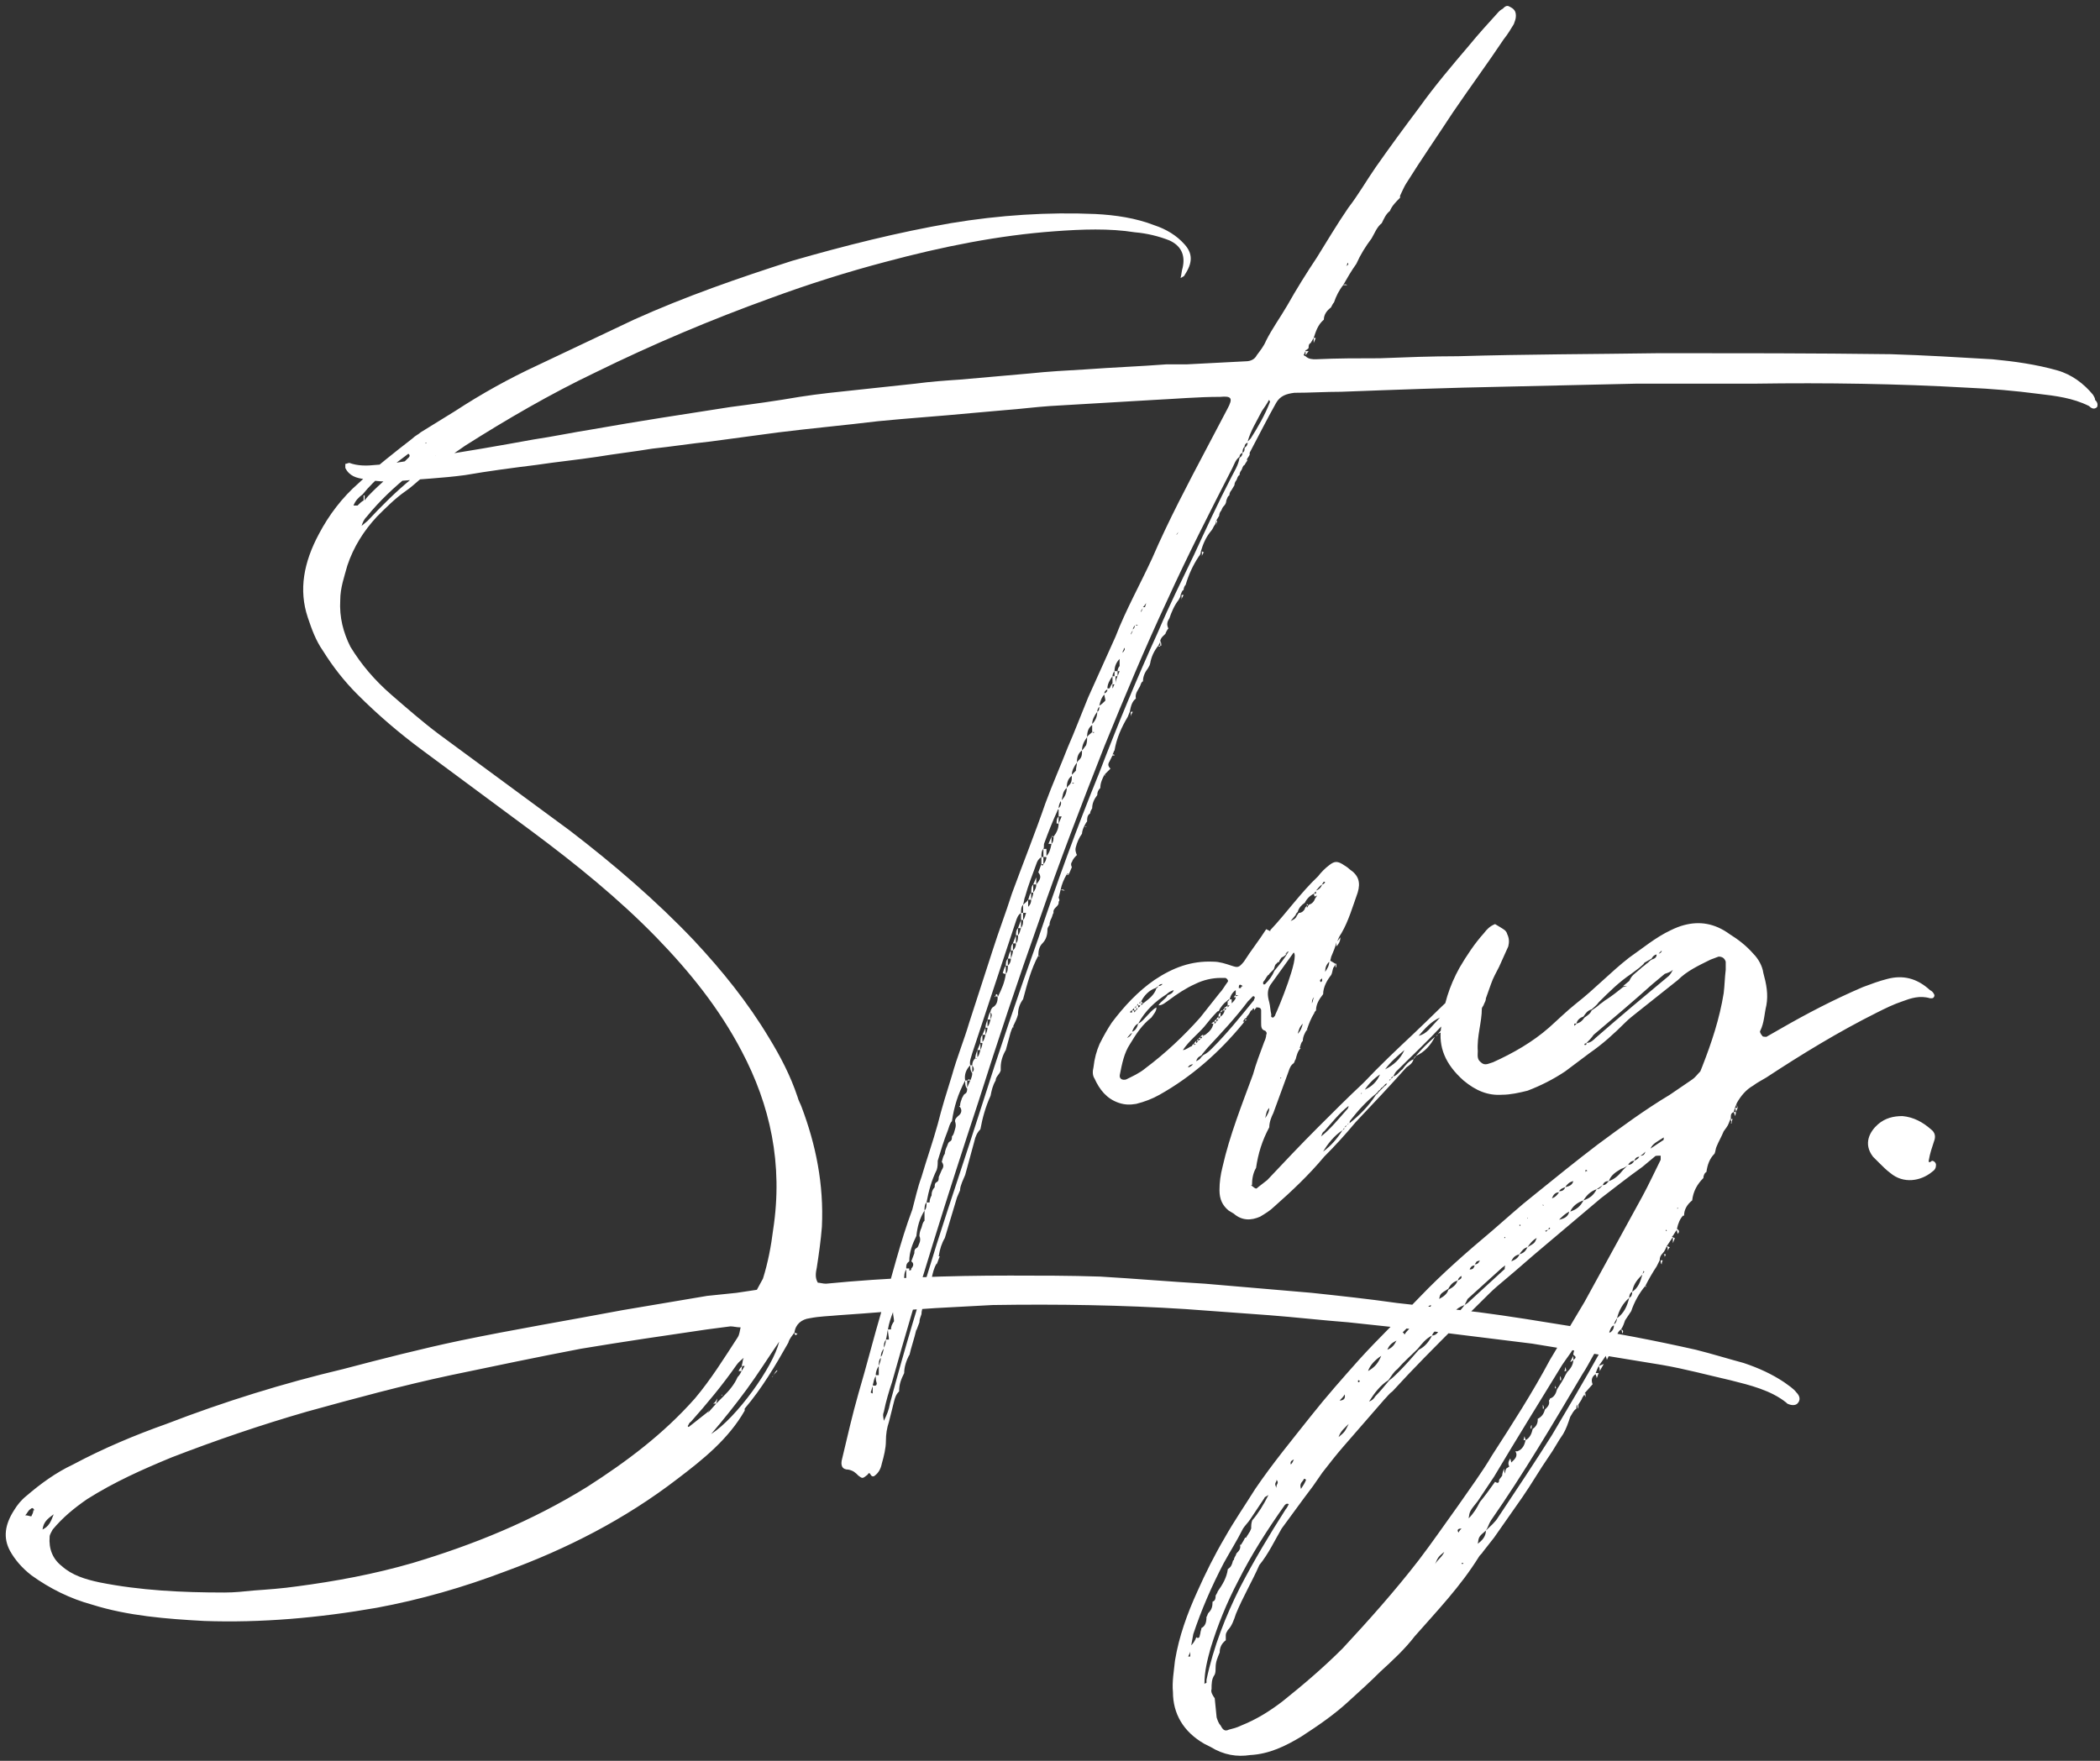<svg width="372" height="312" viewBox="0 0 372 312" fill="none" xmlns="http://www.w3.org/2000/svg">
<rect x="0" y="0" width="372" height="312" fill="#333333" stroke="none"/>
<path d="M318.213 246.72C318.933 247.44 318.933 248.16 318.393 248.7C318.033 249.06 317.313 249.06 316.593 248.7L316.413 248.52C313.713 246.36 310.113 245.46 306.513 244.56C302.553 243.66 298.593 242.58 294.453 241.86L271.413 238.08C265.653 237.36 259.713 236.64 253.953 235.92L238.833 234.3C234.153 233.94 229.473 233.4 224.793 233.04L210.033 231.96C198.873 231.24 187.353 231.06 175.833 231.24L165.753 231.78C159.993 232.14 154.233 232.68 148.653 233.04C146.853 233.22 145.233 233.22 143.433 233.58C141.993 233.76 140.913 234.66 140.733 236.1C140.373 236.64 139.833 237.18 139.653 237.9C137.313 242.04 134.973 246 131.913 249.6V249.96C129.033 255 124.533 258.6 120.033 262.02C110.673 269.22 100.413 274.44 89.613 278.4C82.053 281.28 74.493 283.44 66.753 284.88C56.493 286.68 46.233 287.58 36.153 287.22C29.493 286.86 22.653 286.32 16.353 284.34C12.393 283.26 8.793 281.46 5.553 279.12C3.933 277.86 2.673 276.42 1.773 274.8C0.513 272.46 0.873 270.12 2.493 267.6C3.033 266.7 3.753 265.8 4.653 265.08C7.173 262.92 9.873 260.94 12.933 259.5C18.333 256.62 23.913 254.28 29.493 252.3C39.753 248.34 50.193 245.1 60.813 242.58C67.653 240.78 74.673 238.98 81.513 237.54C91.053 235.56 100.773 233.94 110.313 232.14L125.253 229.62C127.053 229.44 128.673 229.26 130.473 229.08L134.073 228.54C134.433 227.82 134.793 227.28 135.153 226.56C136.053 223.68 136.593 220.8 136.953 217.92C138.753 206.22 136.413 195.78 131.373 186.24C127.413 178.68 122.193 172.2 116.253 166.08C109.593 159.24 102.033 153.12 94.293 147.36L74.853 132.96C70.713 129.9 66.933 126.66 63.333 123.06C60.993 120.72 59.013 118.2 57.213 115.32C55.953 113.52 55.233 111.54 54.513 109.38C52.893 104.52 53.793 99.66 56.493 94.62C58.293 91.2 60.633 88.14 63.513 85.62C66.573 82.74 69.813 80.22 73.053 77.7C73.593 77.16 74.133 76.98 74.493 76.62L80.613 72.84C85.293 69.78 90.153 67.08 95.193 64.74L112.293 56.64C121.473 52.5 130.833 49.26 140.373 46.2C149.733 43.5 159.093 41.16 168.453 39.54C177.093 38.1 185.733 37.56 194.013 37.92C197.613 38.1 201.213 38.64 204.453 39.9C206.613 40.62 208.413 41.7 209.853 43.32C211.293 44.94 211.293 46.56 209.853 48.72C209.853 48.9 209.493 49.08 209.133 49.26C209.313 48.54 209.313 48 209.493 47.46C210.033 45.12 209.133 43.5 207.153 42.6C205.353 41.88 203.193 41.34 201.033 41.16C196.533 40.44 191.673 40.62 186.813 40.98C176.913 41.7 167.013 43.68 156.933 46.38C150.093 48.18 143.253 50.34 136.413 52.86C125.973 56.64 115.713 60.96 105.453 66C97.533 69.78 89.793 74.28 82.413 78.96C79.713 80.76 77.193 82.74 74.673 84.72C73.773 85.44 72.873 86.34 71.793 87.06C69.993 88.32 68.373 89.94 66.753 91.56C64.413 94.08 62.613 96.96 61.533 100.2C60.993 102.18 60.273 104.16 60.273 106.32C60.093 109.38 60.813 112.08 62.073 114.6C64.053 117.84 66.393 120.54 69.273 123.06C71.973 125.4 74.853 127.92 77.733 130.08L100.953 147.18C108.693 153.12 116.253 159.6 122.913 166.62C127.953 172.02 132.453 177.6 136.233 183.9C138.213 187.14 140.013 190.56 141.273 194.34C141.453 195.06 141.813 195.6 141.993 196.14C144.513 202.8 145.953 209.82 145.593 217.38C145.413 219.72 145.053 222.24 144.693 224.58C144.513 225.48 144.333 226.38 144.873 227.28C145.233 227.28 145.773 227.46 146.313 227.46C157.293 226.38 168.093 226.02 178.893 226.02C184.293 226.02 189.513 226.02 194.913 226.2C201.033 226.56 207.333 227.1 213.453 227.46L232.353 229.08C237.393 229.62 242.433 230.16 247.473 230.88L261.873 232.5C267.453 233.22 272.853 234.12 278.433 235.02C285.813 236.1 293.193 237.54 300.393 239.16C303.273 239.88 306.153 240.78 308.853 241.5C311.553 242.4 313.893 243.48 316.053 244.92C316.773 245.46 317.673 246 318.213 246.72ZM75.393 78.42V78.6L75.573 78.42H75.393ZM64.233 87.6C63.513 88.14 62.973 88.68 62.613 89.58H62.973C63.153 89.58 63.153 89.58 63.333 89.58C63.693 89.22 64.053 88.86 64.413 88.68V87.78H64.593V88.68C64.953 88.14 65.493 87.6 66.033 87.06C67.113 85.98 68.373 84.9 69.633 83.82L72.153 81.3C72.333 81.12 72.873 80.76 72.333 80.4C69.453 82.56 66.573 84.72 64.233 87.6ZM77.193 80.76L76.833 81.3C76.833 81.3 76.833 81.48 77.013 81.3C77.193 81.3 77.193 81.12 77.373 80.94L77.193 80.76ZM73.413 83.82L72.693 84C69.813 86.34 67.293 88.68 64.953 91.56C64.413 92.1 64.233 92.64 64.053 93.18L65.133 92.28C67.653 89.58 70.173 87.06 73.053 84.72C73.233 84.36 73.413 84.18 73.773 83.82H73.413ZM104.013 263.46C111.033 258.96 117.513 254.1 123.093 247.8C125.973 244.38 128.313 240.6 130.653 237C131.013 236.46 131.013 235.92 131.193 235.2C130.473 235.2 129.933 235.02 129.393 235.02L125.253 235.56C117.873 236.64 110.493 237.72 102.933 238.98C95.373 240.42 87.633 242.04 79.893 243.66C71.433 245.46 62.793 247.8 54.333 250.14C46.233 252.48 38.313 255.18 30.393 258.24C25.173 260.4 20.313 262.56 15.453 265.62C13.113 267.24 11.133 268.86 9.333 271.02C9.153 271.38 8.793 271.92 8.793 272.28C8.613 274.44 9.333 276.24 10.953 277.5C12.753 279.12 15.093 279.84 17.613 280.38C24.813 281.82 32.193 282.18 39.753 282.18C41.553 282.18 43.173 282 44.973 281.82C47.493 281.64 50.013 281.46 52.533 281.1C59.373 280.2 66.213 278.94 73.053 276.96C83.853 273.72 94.113 269.58 104.013 263.46ZM141.273 236.28C140.913 236.82 140.733 236.46 140.733 236.1C140.913 236.28 141.093 236.28 141.273 236.28ZM125.973 254.1C130.473 251.22 136.953 242.22 138.033 237.72C136.053 240.6 134.253 243.48 132.273 246.18C130.293 248.88 128.133 251.58 125.973 254.1ZM125.433 250.14C125.613 249.96 125.613 249.6 125.613 249.24C125.613 249.6 125.613 249.96 125.433 250.32L126.873 248.7C127.233 248.34 127.773 247.8 128.133 247.44C129.213 246.36 130.113 245.28 130.653 244.02C131.013 243.66 131.193 243.3 131.373 242.94L131.913 242.04C131.733 242.04 131.733 242.04 131.553 242.04H131.373C131.553 241.5 131.553 240.96 131.733 240.6C131.373 240.96 130.833 241.32 130.473 241.86C127.953 245.46 125.253 248.7 122.373 251.94C122.013 252.12 122.013 252.48 121.833 252.66C121.833 252.84 122.013 252.84 122.013 252.84L125.433 250.14ZM130.833 242.94C131.013 242.58 131.193 242.22 131.553 242.04C131.373 242.22 131.373 242.58 131.373 242.94H130.833ZM136.953 243.84C137.133 243.48 137.313 243.12 137.493 242.94L137.673 242.76V242.94C137.313 243.3 137.133 243.48 136.953 243.84ZM136.773 244.02C136.773 243.84 136.953 243.84 136.953 243.84L136.773 244.02ZM127.953 247.08V247.26H127.773L127.953 247.08ZM126.333 248.7C126.693 248.52 126.873 248.16 127.053 247.8C127.053 248.16 126.873 248.52 126.873 248.7H126.333ZM5.913 267.6H6.093C5.913 267.24 5.733 267.06 5.373 267.42C5.013 267.6 4.833 268.14 4.473 268.5C5.013 268.5 5.193 268.68 5.553 268.68C5.733 268.32 5.913 267.96 5.913 267.6ZM7.533 271.02C8.613 270.48 8.973 269.76 9.513 268.32C8.253 269.22 7.713 269.76 7.533 271.02ZM371.13 70.86C371.49 71.22 371.67 71.58 371.49 72.12C370.95 72.66 370.41 72.3 370.05 71.94C367.17 70.5 364.11 70.14 361.05 69.78C356.91 69.24 352.77 68.88 348.63 68.7C336.03 67.98 323.43 67.8 311.01 67.98H289.95C282.21 68.16 274.29 68.34 266.37 68.52C256.83 68.7 247.11 69.06 237.57 69.42C234.87 69.42 231.99 69.6 229.29 69.6C227.85 69.78 226.77 70.14 226.05 71.4C224.43 74.28 222.99 77.16 221.37 80.22V80.58C221.19 80.94 221.01 81.12 220.83 81.48H221.01C220.83 81.84 220.65 82.02 220.47 82.38C220.11 82.56 220.11 82.92 219.93 83.28C219.75 83.46 219.57 83.82 219.57 84.18C219.21 84.36 219.21 84.72 219.03 85.08C218.85 85.26 218.67 85.62 218.67 85.98L218.13 86.88C217.95 87.06 217.77 87.42 217.77 87.78C217.41 87.96 217.41 88.32 217.23 88.68C217.23 89.04 217.05 89.4 216.87 89.58C216.51 89.94 216.51 90.12 216.33 90.48C216.15 90.66 215.97 91.02 215.97 91.38L215.43 92.28C215.43 92.64 215.25 93 215.07 93.18C214.89 93.54 214.71 93.9 214.53 94.08C213.63 95.16 213.09 96.42 212.73 97.68C212.73 98.04 212.55 98.4 212.37 98.58C211.29 100.2 210.57 101.82 210.03 103.62C209.85 103.8 209.67 104.16 209.67 104.52C209.31 104.7 209.31 105.06 209.13 105.42C209.13 105.78 208.95 105.96 208.77 106.32C208.05 107.22 207.51 108.48 207.15 109.56C206.79 110.1 206.61 110.64 206.97 111.36C206.79 111.54 206.61 111.9 206.43 112.26L206.61 112.08C206.25 112.62 205.71 112.8 205.53 113.52C205.53 113.88 205.35 114.06 205.17 114.42C204.45 115.32 203.91 116.4 203.73 117.66V117.48C203.73 117.84 203.55 118.02 203.37 118.38C202.83 119.1 202.47 119.82 202.47 120.72C202.11 120.9 202.11 121.26 201.93 121.62C201.57 122.34 201.03 122.88 201.21 123.78C200.49 124.32 200.31 125.22 200.13 126.12L199.77 127.02C198.69 128.82 197.79 130.8 197.43 132.96C197.25 133.14 197.25 133.5 197.07 133.68C197.25 133.68 197.43 133.68 197.43 133.86H197.07C196.89 134.22 196.71 134.58 196.53 134.94C196.17 135.48 196.35 135.84 196.71 136.2L195.63 137.28C195.27 138 194.91 138.72 194.91 139.62C194.55 139.98 194.37 140.34 194.37 140.88C193.83 141.6 193.47 142.32 193.47 143.22C193.29 143.58 193.11 143.76 193.11 144.12C192.57 144.48 192.57 145.02 192.57 145.56C192.39 145.74 192.21 146.1 192.03 146.46C191.85 146.82 191.67 147.36 191.67 147.72C191.13 148.44 190.77 149.34 190.59 150.06C190.41 150.6 190.59 151.14 190.77 151.5C190.41 151.86 190.05 152.22 189.87 152.76C189.69 152.94 189.69 153.3 189.87 153.66L189.33 154.92C189.15 154.74 189.15 154.74 188.97 154.92C188.43 155.82 188.07 156.72 187.89 157.62L187.53 159.06C187.71 159.42 187.71 159.6 187.53 159.78V159.96C187.53 160.68 186.45 160.86 186.63 161.76C186.45 161.94 186.45 162.3 186.27 162.66C186.09 163.02 185.91 163.38 185.91 163.92C185.73 164.1 185.55 164.46 185.55 164.64C185.55 165.54 185.37 166.44 184.65 167.16C184.11 167.7 183.93 168.42 183.93 169.32C182.67 171.66 181.95 174.36 181.23 177.06C180.69 177.78 180.33 178.68 180.33 179.76C180.15 180.48 179.79 181.2 179.43 181.92C179.07 182.64 178.89 183.36 178.71 184.08L178.17 186.06C177.63 186.96 177.27 188.04 177.27 189.12V189.66C177.09 190.38 176.37 190.74 176.37 191.46C175.83 192.36 175.65 193.26 175.47 194.16C174.57 196.14 174.03 198.12 173.67 200.1C173.13 200.64 172.77 201.36 172.59 202.26L170.97 208.2C170.79 208.56 170.61 209.1 170.43 209.46C170.25 210 170.07 210.36 170.07 210.9L169.53 212.16C168.81 214.5 168.09 217.02 167.37 219.36C166.83 220.26 166.47 221.34 166.29 222.6H166.47L165.93 224.04V223.86C165.39 224.76 165.21 225.66 165.03 226.56C164.49 227.64 164.13 228.72 164.13 229.8C163.95 230.16 163.77 230.7 163.77 231.06C163.41 231.6 163.23 232.32 163.23 232.86C163.05 233.4 162.87 233.76 162.87 234.3L162.33 235.74V235.56C161.97 237.18 161.43 238.62 161.07 240.24V240.06C160.53 241.14 160.17 242.22 160.17 243.3C159.63 244.38 159.27 245.28 159.27 246.54C158.73 247.08 158.55 247.62 158.37 248.34L157.47 251.94C157.11 253.02 156.93 254.1 156.93 255.36C156.93 256.62 156.57 258.06 156.21 259.32C156.03 260.22 155.67 260.94 154.95 261.48C154.77 261.66 154.41 261.66 154.23 261.3C154.05 260.94 153.87 260.94 153.69 261.3C152.79 262.02 152.79 262.02 152.07 261.48C151.53 260.94 151.17 260.58 150.27 260.4C149.19 260.4 148.83 259.68 149.19 258.42C150.09 254.64 150.99 250.68 152.07 246.9C153.51 242.04 154.77 237 156.21 232.14C158.01 226.2 159.45 220.08 161.61 214.32C162.15 212.34 162.51 210.54 163.23 208.56C164.13 205.5 165.21 202.44 166.11 199.2C166.83 196.32 167.73 193.44 168.63 190.56C169.53 187.32 170.79 184.26 171.69 181.2L175.83 168.42C176.91 165 178.17 161.76 179.25 158.34C181.23 152.94 183.39 147.54 185.19 142.32C186.45 138.9 187.89 135.66 189.15 132.42C190.41 129.54 191.49 126.66 192.75 123.6L197.61 112.8C199.41 108.12 201.93 103.62 204.09 98.94C206.97 92.28 210.39 85.8 213.81 79.32L217.41 72.48C218.49 70.5 218.13 70.14 216.15 70.32C212.19 70.32 208.23 70.68 204.45 70.86L186.09 71.94C183.39 72.12 180.69 72.48 178.17 72.66L172.05 73.2C166.47 73.74 160.89 74.1 155.49 74.64C149.55 75.36 143.61 75.9 137.85 76.62L125.79 78.24C122.37 78.6 118.95 79.14 115.53 79.5C112.29 80.04 109.05 80.4 105.81 80.94C102.21 81.48 98.61 81.84 95.01 82.38C90.69 82.92 86.55 83.46 82.41 84.18C78.45 84.72 74.31 84.9 70.35 85.26C68.37 85.44 66.39 85.26 64.59 84.9C63.15 84.72 61.89 84.36 61.17 82.92V82.2C61.35 82.2 61.71 82.02 61.89 82.02C63.33 82.56 64.95 82.56 66.57 82.38C69.81 82.2 73.05 81.48 76.29 80.94C82.41 80.04 88.53 78.96 94.47 77.88C98.07 77.34 101.49 76.62 104.91 76.08C113.01 74.64 121.29 73.38 129.39 72.12C133.53 71.58 137.49 71.04 141.63 70.32C145.05 69.78 148.65 69.42 152.07 69.06L162.15 67.98C164.85 67.62 167.37 67.44 170.07 67.26L182.31 66.18C185.73 65.82 188.97 65.64 192.21 65.46C197.07 65.1 201.93 64.92 206.61 64.56H210.21C213.63 64.38 217.23 64.2 220.65 64.02C221.55 64.02 222.27 63.66 222.63 62.94C223.17 62.22 223.89 61.32 224.25 60.42C225.33 58.26 226.77 56.28 228.03 54.12C229.65 51.24 231.45 48.36 233.25 45.66C235.05 42.78 236.85 39.72 238.83 36.84C240.63 34.5 242.07 31.98 243.69 29.64C246.21 26.04 248.73 22.62 251.43 19.02C254.13 15.24 257.19 11.64 260.25 8.04C261.87 6.06 263.67 4.08 265.47 2.1C265.65 1.92 265.83 1.74 266.19 1.56C266.55 1.2 266.91 0.84 267.45 1.2C268.17 1.56 268.53 1.92 268.53 2.82C268.53 3.36 268.35 3.72 268.17 4.26C267.63 5.16 267.09 6.06 266.37 6.96C263.49 11.28 260.43 15.42 257.37 19.92C254.67 24.06 251.79 28.2 249.09 32.52C248.73 33.06 248.37 33.96 248.01 34.68V35.04C247.29 35.76 246.57 36.48 246.21 37.38C245.49 37.92 245.13 38.82 244.77 39.54C243.87 40.26 243.51 41.34 242.97 42.24C241.89 43.68 240.99 45.12 240.27 46.74C239.37 48 238.65 49.26 237.93 50.52C237.21 51.42 236.67 52.5 236.31 53.58C236.13 53.76 235.95 54.12 235.77 54.48C235.05 55.02 234.51 55.74 234.51 56.64C233.43 57.54 233.07 58.8 232.71 59.88L232.17 60.78C231.81 60.96 231.81 61.32 231.81 61.68C231.63 61.86 231.45 62.04 231.27 62.04V62.22C231.09 62.4 231.09 62.76 230.91 62.94C231.09 62.94 231.09 63.12 231.27 63.12C231.81 63.66 232.53 63.66 233.07 63.66C236.85 63.48 240.63 63.48 244.41 63.48C249.09 63.3 253.59 63.12 258.27 63.12C270.33 62.76 282.21 62.76 294.09 62.58C307.77 62.58 321.27 62.58 334.95 62.76C340.89 62.94 346.83 63.3 352.95 63.66C356.73 64.02 360.69 64.56 364.47 65.64C366.99 66.36 369.15 67.98 370.77 69.96C370.95 70.32 371.13 70.5 371.13 70.86ZM238.65 46.74C238.65 46.92 238.65 46.92 238.47 47.1C238.65 47.1 238.65 46.92 238.83 46.92V46.74C238.83 46.56 238.65 46.56 238.65 46.74ZM237.93 50.52C238.11 50.34 238.47 50.34 238.65 50.52H237.93ZM233.07 59.88L232.71 60.78C232.71 60.42 232.71 60.24 232.71 59.88H233.07ZM231.81 62.22L231.27 62.94C231.27 62.76 231.27 62.4 231.27 62.22H231.81ZM221.55 77.7C222.81 75.72 224.07 73.56 224.97 71.22C224.97 71.22 224.97 71.04 224.79 70.86C224.43 71.58 223.89 72.3 223.53 72.84C222.63 74.64 221.55 76.26 221.01 78.24L221.55 77.7ZM220.47 79.32C220.83 79.14 221.01 78.78 221.01 78.42C220.65 78.6 220.47 78.78 220.47 79.14C220.11 79.5 220.11 79.86 220.11 80.22C219.75 80.4 219.57 80.58 219.57 80.94C218.85 81.48 218.67 82.2 218.31 82.92C214.35 90.66 210.39 98.4 206.79 106.32C202.83 114.78 199.23 123.42 195.63 132.24C191.67 142.32 187.71 152.58 184.11 163.02C180.33 173.64 176.73 184.44 173.31 195.24C167.91 211.62 162.69 228.18 158.01 244.92C157.47 246.54 156.93 248.34 156.57 250.14C156.39 250.68 156.39 250.68 156.57 251.76C157.11 250.68 157.47 249.78 157.65 248.7C160.17 239.16 163.05 229.8 165.93 220.44C168.45 212.52 171.15 204.6 173.67 196.68C176.91 186.42 180.33 176.34 183.93 166.26C187.17 156.54 190.77 146.64 194.73 136.92C197.97 128.46 201.39 120.18 205.17 111.9C207.15 107.22 209.31 102.9 211.47 98.4C213.63 93.72 215.79 89.04 218.13 84.54C218.67 83.46 219.39 82.38 219.57 81.12C219.93 80.94 220.11 80.58 220.11 80.22C220.47 80.04 220.47 79.68 220.47 79.32ZM215.61 92.28V93.18C215.61 93 215.61 92.64 215.43 92.28H215.61ZM208.77 94.26C208.59 94.44 208.41 94.62 208.41 94.8L208.77 94.26ZM212.91 98.58V97.68C212.91 97.68 213.09 97.86 213.27 97.86C213.09 98.04 212.91 98.4 212.91 98.58ZM209.31 106.32V105.42C209.31 105.42 209.49 105.42 209.67 105.42C209.49 105.78 209.31 105.96 209.31 106.32ZM203.01 106.86C202.83 107.22 202.65 107.4 202.47 107.58H202.83C202.83 107.4 203.01 107.22 203.01 106.86ZM202.47 107.76C202.29 107.94 202.11 108.12 202.11 108.48C202.29 108.3 202.29 107.94 202.47 107.76ZM201.57 110.82C201.39 110.64 201.21 110.64 201.21 110.82H201.57ZM201.03 110.82C200.85 111 200.67 111.36 200.67 111.54C200.85 111.36 201.03 111.18 201.03 110.82ZM200.67 111.72C200.49 111.9 200.31 112.26 200.31 112.44C200.49 112.26 200.49 112.08 200.67 111.72ZM205.71 114.42H205.53C205.53 114.06 205.53 113.88 205.53 113.52C205.71 113.88 205.71 114.06 205.71 114.42ZM205.53 114.42C205.53 114.6 205.35 114.6 205.17 114.42H205.53ZM199.05 115.14C198.87 115.32 198.87 115.5 198.87 115.68L199.23 115.14C199.23 115.14 199.23 114.96 199.23 114.78C199.05 114.96 199.05 114.96 199.05 115.14ZM197.07 119.82C196.53 120.54 196.17 121.26 196.17 121.98H196.53C196.71 121.8 196.71 121.44 197.07 121.08V119.82C197.25 119.82 197.43 119.82 197.43 119.82V118.92C197.61 118.92 197.79 118.92 197.97 118.92V119.82C197.79 119.82 197.61 119.82 197.61 119.82V121.08C197.61 120.72 197.79 120.18 197.97 119.82L198.33 118.92C198.15 118.92 198.15 118.92 197.97 118.92C197.97 118.56 198.15 118.2 198.33 118.02V116.76C197.79 117.3 197.43 118.02 197.43 118.92C197.25 119.1 197.07 119.46 197.07 119.82ZM197.43 121.26H197.07C197.07 121.44 197.07 121.8 197.07 121.98C197.25 121.8 197.25 121.44 197.43 121.26ZM196.17 122.16C195.81 122.34 195.63 122.52 195.63 122.88C195.99 122.7 196.17 122.52 196.17 122.16ZM195.63 123.06C195.09 123.6 194.91 124.32 194.73 125.04C195.09 124.86 195.45 124.5 195.81 124.14C195.81 123.78 195.63 123.42 195.63 123.06ZM194.37 126.12C193.83 126.84 193.47 127.56 193.47 128.28C194.01 127.74 194.37 127.02 194.37 126.12C194.73 125.94 194.73 125.58 194.73 125.22C194.55 125.4 194.37 125.76 194.37 126.12ZM200.31 127.02V126.12C200.31 126.12 200.49 126.12 200.67 126.12C200.49 126.48 200.31 126.66 200.31 127.02ZM190.77 135.12C190.23 135.84 189.87 136.56 189.87 137.28L190.59 136.56C190.59 136.02 190.77 135.66 190.77 135.12C190.95 134.76 191.31 134.58 191.49 134.22C191.67 133.86 191.67 133.5 191.67 132.96C192.03 132.6 192.21 132.24 192.39 132.06C192.57 131.52 192.57 131.16 192.57 130.62C192.75 130.26 193.11 130.08 193.47 129.72C193.65 129.9 193.83 129.9 193.83 129.72H193.47C193.47 129.36 193.47 128.82 193.47 128.46C192.75 129 192.57 129.72 192.57 130.62C192.03 131.34 191.67 132.06 191.67 132.96C190.95 133.5 190.77 134.22 190.77 135.12ZM195.81 137.28V137.46L195.63 137.28H195.81ZM188.97 139.62C188.25 140.16 188.25 141.06 188.07 141.78C188.61 141.24 188.97 140.52 188.97 139.62C189.15 139.26 189.51 139.08 189.69 138.72C189.87 138.36 189.87 137.82 189.87 137.46C189.15 138 188.97 138.72 188.97 139.62ZM190.23 138.72H189.87C190.05 138.9 190.23 138.9 190.23 138.72ZM187.89 141.96C187.71 142.32 187.53 142.68 187.53 143.22C187.89 142.86 188.07 142.32 187.89 141.96ZM161.07 223.5C160.53 223.86 160.53 224.22 160.53 224.76H161.07C161.07 224.94 161.07 225.12 161.07 225.12C161.43 225.12 161.43 224.94 161.43 224.76C161.79 224.4 161.97 223.86 161.43 223.5L161.97 222.06C161.97 221.7 161.97 221.34 162.33 221.16C162.69 220.98 162.69 220.62 162.87 220.26C163.05 219.9 163.05 219.36 162.87 219C162.87 218.46 163.05 217.92 163.23 217.56C163.41 217.02 163.41 216.66 163.77 216.3V214.5C164.13 214.14 164.13 213.6 164.13 213.06H164.67C164.67 212.52 164.85 212.16 165.03 211.8V211.62C165.03 211.26 165.21 210.72 165.57 210.36C165.57 210 165.57 209.64 165.93 209.46C166.29 209.28 166.29 208.92 166.29 208.56L166.83 207.3C167.19 206.76 167.19 206.4 166.83 205.86C167.01 205.32 167.01 204.96 167.37 204.42C167.37 204.06 167.55 203.52 167.73 203.16C167.91 202.8 167.91 202.44 168.27 202.26C168.63 202.08 168.63 201.72 168.63 201.36C168.99 201 168.99 200.64 169.17 200.1C169.35 199.56 169.35 199.2 169.17 198.66C169.17 198.3 169.35 198.12 169.71 197.76C170.25 197.4 170.61 196.68 169.89 195.96H170.07C170.07 195.42 170.25 195.06 170.43 194.52C170.61 194.34 170.61 193.98 170.97 193.8C171.33 193.62 171.33 193.08 171.33 192.9C170.97 192.54 170.97 192 170.97 191.46H171.33C171.33 191.82 171.33 192.36 171.33 192.72L171.87 191.46C172.05 191.1 172.23 190.56 172.23 190.2C171.87 189.66 171.87 189.3 171.87 188.76H172.23C172.23 189.3 172.23 189.66 172.23 190.02C172.59 189.66 172.59 189.3 172.23 188.76C172.23 188.22 172.41 187.86 172.77 187.5C172.95 187.68 172.95 187.5 173.13 187.5H172.77C172.77 186.96 172.95 186.6 173.13 186.06V187.32C173.49 186.96 173.49 186.6 173.67 186.06C173.85 185.7 174.03 185.16 174.03 184.8H173.67C173.67 184.26 173.67 183.72 174.03 183.36V184.62C174.39 184.26 174.39 183.9 174.57 183.36C174.75 183 174.93 182.46 174.93 182.1H174.57C174.57 181.56 174.75 181.2 174.93 180.66V181.92C175.29 181.56 175.29 181.2 175.47 180.66C175.65 180.12 175.83 179.76 175.47 179.4V180.66C175.29 180.66 175.11 180.66 174.93 180.66C175.11 180.12 175.11 179.76 175.47 179.22C175.47 179.04 175.65 178.68 175.83 178.5C176.55 178.14 176.73 177.42 176.73 176.7C177.45 175.26 177.99 174 178.17 172.56C178.53 172.2 178.53 171.66 178.53 171.12C178.89 170.76 179.07 170.4 179.07 169.86C179.25 169.32 179.43 168.96 179.43 168.42C179.79 168.06 179.97 167.7 179.97 167.16C180.33 166.8 180.33 166.26 180.33 165.72C180.69 165.36 180.69 164.82 180.87 164.46C181.23 163.92 181.23 163.56 181.23 163.02C181.59 162.66 181.59 162.12 181.77 161.76H181.23C181.23 161.22 181.23 160.86 181.23 160.32C181.59 159.96 181.95 159.78 182.13 159.42V160.68C182.49 160.32 182.67 159.96 182.67 159.42C182.85 159.06 183.03 158.52 183.03 158.16C183.39 157.62 183.57 157.26 183.57 156.72C184.11 156 184.65 155.46 183.93 154.56L184.47 153.12C184.65 153.48 184.65 153.48 184.83 153.12C185.19 152.76 185.37 152.22 185.37 151.86H184.83C184.83 151.32 184.83 150.96 184.83 150.42H185.37C185.37 150.96 185.37 151.32 185.37 151.68C185.91 151.14 186.09 150.42 186.27 149.52C186.63 149.16 186.63 148.62 186.63 148.26C187.17 147.54 187.53 146.82 187.53 145.92L188.07 144.66C187.89 144.66 187.71 144.66 187.53 144.66V143.4C187.53 143.4 187.35 143.4 187.35 143.58C186.45 145.56 185.73 147.36 185.01 149.34C184.83 149.7 185.01 150.06 184.83 150.42C184.47 150.78 184.47 151.32 184.47 151.86C183.93 152.22 183.75 152.58 183.57 153.12C182.85 155.1 182.13 156.9 181.59 158.88C181.41 159.24 181.41 159.78 181.23 160.32C180.87 160.68 180.87 161.22 180.87 161.76C180.33 162.12 180.15 162.66 179.97 163.2L172.23 186.6C172.05 187.32 171.69 188.04 171.87 188.76C171.15 189.48 170.79 190.38 170.97 191.46C169.71 193.8 168.99 196.14 168.63 198.66C168.27 199.02 168.09 199.74 167.91 200.28C167.19 202.08 166.65 203.88 166.11 205.68C166.11 206.22 166.11 206.76 165.93 207.3C165.03 209.1 164.49 211.08 164.13 213.06C163.77 213.42 163.77 213.96 163.77 214.5C162.87 215.94 162.51 217.38 162.33 219C161.61 220.44 161.07 221.88 161.07 223.5ZM187.53 145.92H187.17C187.17 145.38 187.17 145.02 187.53 144.66V145.92ZM192.57 146.46C192.39 146.46 192.21 146.64 192.21 146.46H192.57ZM186.27 148.26C186.45 148.08 186.45 148.08 186.63 148.26H186.27ZM185.73 149.52L186.27 148.26C186.27 148.62 186.27 149.16 186.27 149.52H185.73ZM184.83 153.12H184.47C184.47 152.76 184.47 152.22 184.47 151.86H184.83C184.83 152.22 184.83 152.76 184.83 153.12ZM189.33 154.92C189.15 155.1 189.15 155.1 188.97 154.92H189.33ZM183.03 156.72L183.57 155.46C183.57 155.82 183.57 156.18 183.57 156.72H183.03ZM182.67 158.16C182.67 157.62 182.67 157.08 183.03 156.72V158.16C182.85 158.16 182.85 158.16 182.67 158.16ZM188.07 157.62C188.25 157.62 188.43 157.62 188.61 157.8C188.43 157.8 188.25 157.8 187.89 157.62H188.07ZM182.13 159.42C182.31 159.06 182.31 158.52 182.67 158.16V159.42C182.49 159.42 182.31 159.42 182.13 159.42ZM181.23 163.02H180.87C180.87 162.66 180.87 162.12 180.87 161.76H181.23C181.23 162.12 181.23 162.66 181.23 163.02ZM180.33 164.46L180.87 163.02C180.87 163.56 180.87 163.92 180.87 164.46H180.33ZM179.97 165.72C179.97 165.36 179.97 164.82 180.33 164.46V165.72C180.15 165.72 180.15 165.72 179.97 165.72ZM179.43 167.16L179.97 165.72C179.97 166.26 179.97 166.62 179.97 167.16H179.43ZM179.07 168.42C179.07 168.06 179.07 167.52 179.43 167.16V168.42C179.25 168.42 179.25 168.42 179.07 168.42ZM178.53 169.86C178.71 169.32 178.71 168.96 179.07 168.42V169.86C178.89 169.86 178.71 169.86 178.53 169.86ZM184.11 169.32V169.5L183.93 169.32H184.11ZM178.17 171.12C178.17 170.76 178.17 170.22 178.53 169.86V171.12C178.35 171.12 178.35 171.12 178.17 171.12ZM177.63 172.38C177.81 172.02 177.81 171.48 178.17 171.12V172.56C177.99 172.56 177.81 172.56 177.63 172.38ZM176.55 176.16C176.73 176.16 176.73 176.52 176.73 176.7C176.55 176.52 176.37 176.52 176.37 176.52C176.37 176.34 176.37 176.16 176.55 176.16ZM176.19 176.7V176.52H176.37L176.19 176.7ZM179.61 181.92L179.43 182.1V181.92H179.61ZM174.57 183.36H174.03C174.21 183 174.39 182.46 174.57 182.1V183.36ZM173.67 186.06H173.13C173.31 185.7 173.49 185.16 173.67 184.8V186.06ZM171.33 191.46C171.51 191.28 171.69 191.1 171.87 191.46H171.33ZM160.17 226.74C159.09 228.36 158.73 230.34 158.37 232.32C158.55 231.96 158.91 231.6 159.27 231.06C159.27 230.88 159.27 230.34 159.63 230.16C159.99 229.98 159.99 229.62 160.17 229.44H159.99C160.53 228.54 161.07 227.64 160.53 226.74V224.94C160.17 225.48 160.17 226.02 160.17 226.74ZM156.93 237.36C156.57 237.9 156.57 238.26 156.57 238.8C156.75 238.44 156.93 237.9 156.93 237.36H157.47C157.47 236.82 157.29 236.28 157.29 235.56H157.83C157.83 235.02 158.01 234.66 158.37 234.12C158.37 233.58 158.19 233.04 158.19 232.5C157.83 233.4 157.47 234.48 157.29 235.56C157.11 236.28 157.11 236.82 156.93 237.36ZM156.03 240.42C156.39 240.06 156.39 239.52 156.57 238.98C156.21 239.34 156.03 239.88 156.03 240.42ZM155.67 242.04C155.85 241.5 156.03 241.14 156.03 240.6C155.67 240.96 155.67 241.5 155.67 242.04C155.31 242.58 155.13 243.12 155.13 243.66H155.67C155.67 243.12 155.67 242.58 155.67 242.04ZM154.59 245.46C155.13 245.64 155.31 245.46 155.31 245.1C155.13 244.56 155.13 244.2 155.13 243.84C154.77 244.38 154.77 244.92 154.59 245.46ZM154.59 246.9V245.64C154.41 246 154.41 246.36 154.23 246.72C154.41 246.9 154.59 246.9 154.59 246.9ZM262.283 174.36C263.183 175.08 263.183 175.44 262.463 176.16L259.223 179.22C258.863 179.58 258.503 179.94 257.783 180.12V179.76C257.783 179.94 257.603 180.12 257.423 180.12L257.063 180.66C256.883 180.66 256.703 180.84 256.703 181.02C256.523 181.02 256.343 181.2 256.343 181.38L255.263 181.92C252.743 184.62 250.043 187.14 247.343 189.84C247.163 190.02 246.983 190.38 246.803 190.74C246.623 190.74 246.443 190.92 246.443 191.1C246.263 191.28 246.083 191.28 246.083 191.46C246.263 191.46 246.263 191.28 246.443 191.1C246.623 191.1 246.623 190.92 246.803 190.74C247.523 190.56 247.883 189.84 248.423 189.48C248.963 188.76 249.503 188.04 250.403 187.68C250.223 188.4 249.683 188.76 249.143 189.12C246.263 192.36 243.203 195.6 240.143 198.84C238.343 201 236.543 202.98 234.563 204.96C231.863 208.2 228.803 211.08 225.743 213.78C225.023 214.5 224.123 215.04 223.223 215.58C221.603 216.3 219.983 216.3 218.543 215.04L217.643 214.5C216.563 213.6 216.023 212.52 216.023 210.9C216.023 209.46 216.203 208.2 216.563 206.76C217.823 201.18 219.983 195.78 221.963 190.38C222.503 188.4 223.223 186.6 223.943 184.62C224.123 184.26 224.303 183.72 224.303 183.36C224.483 183 224.303 182.82 224.123 182.64C223.403 182.46 223.403 181.92 223.403 181.2V179.04C223.403 178.5 222.863 178.5 222.503 178.5V178.68C222.323 178.68 222.323 178.86 222.143 179.04V178.68C221.963 178.68 221.783 178.86 221.783 179.04H221.603C221.423 179.4 221.243 179.76 220.883 180.12C220.883 180.3 220.703 180.48 220.523 180.48L220.163 181.02C220.343 181.02 220.343 181.02 220.523 181.02C220.343 181.02 220.343 181.2 220.163 181.38C216.023 186.42 211.163 190.74 205.403 193.98C204.143 194.7 202.703 195.24 201.263 195.6C200.183 195.78 199.283 195.78 198.203 195.42C196.043 194.7 194.783 193.08 193.883 191.1C193.523 190.56 193.523 189.84 193.703 189.12C193.883 187.5 194.243 186.24 194.783 184.98C195.503 183.54 196.223 182.28 196.943 181.2C199.103 178.32 201.623 175.62 204.503 173.64C207.743 171.48 210.983 170.22 214.943 170.4C216.023 170.4 217.103 170.76 218.183 171.12C219.263 171.48 219.443 171.48 220.343 170.4C221.603 168.42 223.043 166.62 224.303 164.64L225.023 165V164.82C227.903 161.76 230.423 158.16 233.483 155.28C234.023 154.56 234.743 153.84 235.463 153.3C236.363 152.58 236.903 152.58 237.803 153.12C238.343 153.48 238.703 153.66 239.063 154.02C240.683 155.1 241.043 156.36 240.503 158.16C239.603 160.68 238.883 163.2 237.623 165.36C237.263 165.9 237.083 166.26 236.903 166.8L237.443 166.08C237.443 166.62 237.263 167.16 236.723 167.7V166.98C236.543 167.88 236.183 168.6 235.823 169.5L235.643 170.22L236.543 170.76C236.543 170.94 236.363 171.3 236.183 171.48C236.003 172.02 236.003 172.38 235.823 172.74C235.103 173.64 234.383 174.9 234.383 176.16C233.663 177.06 233.123 177.96 233.123 179.04C232.943 179.22 232.763 179.4 232.763 179.76V179.58C232.223 180.48 231.863 181.38 231.503 182.46C231.143 183 230.783 183.72 230.783 184.44C230.423 184.8 230.423 185.16 230.243 185.7H230.423C229.883 186.24 229.703 186.96 229.523 187.68C229.343 187.86 229.343 188.22 229.163 188.4C228.623 188.76 228.443 189.3 228.263 189.84L225.563 197.22C225.203 197.94 224.843 198.84 224.843 199.74C223.583 202.08 222.863 204.42 222.503 206.94C221.963 207.84 221.783 208.92 221.783 210H221.603C222.503 210.72 222.503 210.72 222.863 210.36L224.483 209.1C227.363 206.04 230.423 202.8 233.483 199.74C236.183 197.04 238.883 194.34 241.583 191.82C244.463 188.76 247.523 185.88 250.583 183C253.463 180.3 256.163 177.42 259.223 174.9C259.583 174.72 259.763 174.54 259.943 174.36C261.023 173.46 261.203 173.46 262.283 174.36ZM234.203 156.72C233.663 157.08 233.483 157.44 233.123 157.8C233.663 157.62 234.023 157.26 234.203 156.72C234.383 156.72 234.563 156.54 234.563 156.54L234.743 156.36C234.563 156.18 234.563 156.18 234.383 156.36C234.383 156.54 234.203 156.54 234.203 156.72ZM229.523 162.12L228.623 163.2C228.983 163.02 229.523 162.84 229.703 162.3L230.063 161.76C230.603 161.76 230.963 161.4 231.143 161.04C231.143 160.86 231.323 160.68 231.503 160.5V160.86C231.683 160.68 231.683 160.5 231.863 160.32C232.403 160.14 232.763 159.78 232.943 159.24L233.303 158.7C233.123 158.7 232.943 158.88 232.943 158.88C232.763 158.7 232.763 158.52 232.763 158.34H233.123C233.123 158.16 233.123 157.98 233.123 157.98C232.943 157.98 232.943 158.16 232.763 158.34C232.043 158.7 231.503 159.24 231.143 159.96C230.603 160.32 230.063 160.86 229.883 161.58C229.703 161.76 229.523 161.94 229.523 162.12ZM231.503 160.5V160.14C231.683 160.32 231.683 160.32 231.863 160.32C231.683 160.32 231.683 160.32 231.503 160.5ZM224.123 174.36C224.843 173.64 225.383 172.92 225.743 172.02C226.643 170.94 227.543 169.86 228.263 168.6H228.083L227.543 169.14C227.723 168.96 227.723 168.96 227.903 168.96C227.723 169.32 227.363 169.5 227.003 169.68L226.643 170.22C226.643 170.22 226.643 170.4 226.463 170.58V170.4L225.923 170.94C225.743 171.3 225.743 171.66 225.563 171.84L224.843 172.56C224.843 172.74 224.663 172.74 224.663 172.74C224.303 173.1 224.123 173.64 223.763 174V174.36C223.943 174.54 224.123 174.36 224.123 174.36ZM227.903 168.96C227.903 168.78 227.903 168.78 228.083 168.6C228.083 168.78 227.903 168.78 227.903 168.96ZM225.923 179.76C226.463 178.68 230.243 169.5 229.163 168.78L225.023 174.54C224.483 175.44 224.483 176.34 224.843 177.6C225.023 178.32 225.023 179.04 225.203 179.76C225.203 179.94 225.023 180.3 225.563 180.3C225.743 180.12 225.923 179.94 225.923 179.76ZM234.743 172.2C235.103 171.66 235.463 171.12 235.463 170.4C234.923 170.94 234.743 171.48 234.743 172.2ZM236.723 170.76V171.48C236.543 171.3 236.543 170.94 236.543 170.76H236.723ZM202.883 189.3C206.483 186.6 209.723 183.54 212.603 180.3L216.023 175.98C216.563 175.44 216.923 174.72 217.463 174C217.643 173.82 217.463 173.46 217.103 173.28H216.203C214.763 173.28 213.143 173.64 211.703 174.36C210.083 175.08 208.463 176.16 207.023 177.24C206.483 177.6 205.943 178.14 205.223 178.14C205.583 177.42 206.483 177.06 206.843 176.34C207.383 176.16 207.743 175.98 207.923 175.44C207.383 175.62 207.023 175.8 206.663 176.16C204.683 177.42 202.883 179.04 201.623 181.38C201.083 181.56 200.723 182.28 200.543 182.82C201.083 182.64 201.443 182.1 201.623 181.38C202.343 181.02 202.703 180.48 203.063 180.12C203.603 179.58 204.143 178.86 204.863 178.5C204.863 179.22 204.323 179.76 203.963 180.3C202.343 181.56 201.263 183.18 200.183 184.98C199.103 186.6 198.743 188.58 198.383 190.38C198.203 191.1 198.743 191.46 199.463 191.28C200.543 190.74 201.803 190.2 202.883 189.3ZM234.203 173.82V173.28C234.203 173.46 234.023 173.46 233.843 173.64C233.843 173.82 233.843 174 234.023 174L234.203 173.82ZM202.163 177.78V178.14C202.163 178.14 202.343 177.96 202.523 177.78C203.423 177.06 204.503 176.34 204.863 175.08C205.043 175.08 205.043 174.9 205.223 174.72C205.583 174.72 205.763 174.54 205.943 174.36C205.763 174.36 205.403 174.36 205.223 174.72L204.683 175.08C203.603 175.44 202.703 176.34 202.163 177.42C202.163 177.6 202.343 177.6 202.523 177.78H202.163ZM220.163 174.72C219.623 174.36 219.443 174.36 219.443 175.08H219.803C219.803 174.9 219.983 174.72 220.163 174.72ZM258.323 176.88C259.583 176.34 259.583 176.34 260.303 175.08C259.403 175.62 258.863 176.34 258.323 176.88ZM211.163 185.34C211.163 185.16 211.343 184.98 211.523 184.98V185.16C211.703 185.16 211.703 184.98 211.883 184.98H211.523C211.523 184.8 211.703 184.62 211.883 184.44V184.8C212.063 184.8 212.063 184.62 212.243 184.44C212.423 184.26 212.603 184.26 212.603 184.08H212.243C212.423 183.9 212.603 183.9 212.603 183.72C212.603 183.9 212.603 183.9 212.783 184.08C212.783 183.9 212.963 183.9 212.963 183.72H212.603C212.783 183.54 212.963 183.36 213.143 183.36V183.72C213.143 183.54 213.323 183.36 213.503 183.36C214.223 182.82 214.763 182.28 214.943 181.38H214.763H214.583C214.763 181.2 214.943 181.02 215.123 181.02V181.38C215.303 181.38 215.303 181.2 215.483 181.02L215.843 180.66C215.663 180.66 215.483 180.66 215.483 180.66C215.483 180.48 215.663 180.3 215.843 180.12V180.48C216.023 180.48 216.023 180.3 216.203 180.12C216.563 179.94 216.923 179.4 216.923 179.04L217.283 178.68C217.283 178.68 217.103 178.68 216.923 178.68V179.04C216.923 179.04 216.743 179.04 216.563 179.04C216.743 178.86 216.923 178.68 216.923 178.5C217.103 178.5 217.283 178.32 217.463 178.14V178.5C217.463 178.5 217.643 178.32 217.823 178.14H217.463C217.463 177.96 217.463 177.78 217.463 177.42C217.643 177.42 217.643 177.24 217.823 177.06H218.183C218.183 177.24 218.183 177.6 218.183 177.78C218.543 177.42 218.903 177.06 218.903 176.7H218.543C218.723 176.52 218.723 176.34 218.903 176.34V176.52C219.083 176.52 219.263 176.34 219.443 176.34H218.903C218.903 175.98 218.903 175.8 218.903 175.44C218.363 175.8 218.003 176.34 217.823 177.06C217.643 177.06 217.463 177.24 217.283 177.42C216.743 177.78 216.383 178.32 216.023 178.86C216.023 179.04 215.843 179.22 215.663 179.22C214.763 180.12 214.043 181.02 213.323 181.92C212.063 183.36 210.623 184.44 209.543 186.06C210.083 186.06 210.623 185.52 211.163 185.34ZM221.963 177.42C222.143 177.24 222.143 177.24 222.143 177.06C222.323 176.88 222.323 176.7 222.143 176.52C222.143 176.52 221.783 176.52 221.783 176.7L221.063 177.42C218.903 180.3 216.383 183 213.863 185.7L212.963 186.78C212.963 186.96 212.783 186.96 212.603 187.14C212.243 187.32 212.063 187.5 211.883 188.04C212.243 187.86 212.603 187.68 212.783 187.32L213.143 186.96C213.863 186.6 214.223 186.24 214.763 185.7C217.283 183.18 219.623 180.3 221.963 177.42ZM232.403 177.78C232.583 177.42 232.583 177.06 232.763 176.7C232.403 177.06 232.403 177.42 232.403 177.78ZM201.983 177.42C201.983 177.6 201.803 177.6 201.803 177.78H201.983C201.983 177.6 201.983 177.6 201.983 177.42ZM201.623 177.78C201.623 177.96 201.443 178.14 201.263 178.14H201.623C201.623 178.32 201.623 178.5 201.623 178.5C201.803 178.5 201.983 178.32 201.983 178.14H201.623C201.623 178.14 201.623 177.96 201.623 177.78ZM201.263 178.32C201.083 178.32 201.083 178.5 200.903 178.5H201.263V178.32ZM200.543 179.04C200.363 179.04 200.183 179.22 200.183 179.4H200.543C200.543 179.22 200.543 179.22 200.543 179.04H200.903C200.903 179.22 200.903 179.22 200.903 179.4L201.263 179.04C201.443 178.86 201.443 178.68 201.623 178.68H201.263C201.263 178.68 201.263 178.86 201.263 179.04H200.903C200.903 178.86 200.903 178.68 200.903 178.68C200.723 178.68 200.723 178.86 200.543 179.04ZM216.203 179.4C216.203 179.22 216.203 179.22 216.383 179.04H216.563C216.563 179.22 216.383 179.22 216.203 179.4ZM216.023 179.58L216.203 179.4C216.203 179.58 216.203 179.94 216.203 180.12H215.843C215.843 179.94 215.843 179.76 216.023 179.58ZM257.423 180.48V180.12C257.603 180.12 257.603 180.12 257.783 180.12C257.603 180.3 257.603 180.48 257.423 180.48ZM253.103 182.46L255.083 180.3C253.463 181.02 252.383 182.28 251.303 183.54C252.023 183.36 252.563 183 253.103 182.46ZM215.123 181.02C215.123 180.84 215.303 180.66 215.483 180.66V181.02C215.303 181.02 215.123 181.02 215.123 181.02ZM220.523 180.84V180.66C220.703 180.66 220.883 180.66 220.883 180.66C220.883 180.66 220.703 180.84 220.523 180.84ZM257.423 180.66C257.243 180.66 257.243 180.84 257.063 180.84V180.66C257.243 180.66 257.243 180.66 257.423 180.66ZM257.063 181.02C256.883 181.02 256.703 181.2 256.703 181.38V181.02C256.703 181.02 256.883 181.02 257.063 181.02ZM229.883 183.18C230.423 182.64 230.603 182.1 230.783 181.38C230.243 181.92 230.063 182.46 229.883 183.18ZM254.723 183.18L256.343 181.38C256.343 181.38 256.523 181.38 256.703 181.38C256.163 182.28 255.623 182.82 254.723 183.18ZM231.683 182.46C231.503 182.46 231.503 182.64 231.503 182.64V182.46H231.683ZM200.543 183C200.183 183.18 200.003 183.54 199.643 183.9C200.183 183.72 200.363 183.36 200.543 183ZM254.363 183.72C254.363 183.54 254.543 183.36 254.723 183.36C254.543 183.54 254.363 183.54 254.363 183.72ZM254.183 183.72C253.463 185.16 252.383 186.42 250.763 187.14C251.843 185.88 252.923 184.8 254.183 183.72ZM211.883 184.44C212.063 184.44 212.063 184.26 212.243 184.08V184.44C212.063 184.44 212.063 184.44 211.883 184.44ZM245.363 189.48C246.803 188.76 248.063 187.68 248.783 186.06C247.523 187.14 246.263 188.22 245.363 189.48ZM250.763 187.32C250.583 187.32 250.583 187.5 250.403 187.68C250.403 187.5 250.583 187.32 250.763 187.14V187.32ZM210.443 189.12C210.803 189.12 211.163 188.76 211.343 188.58C210.983 188.58 210.623 188.76 210.443 189.12ZM244.463 190.38C243.383 191.1 242.483 192 241.763 193.08C243.023 192.54 243.923 191.64 244.463 190.38ZM226.823 191.1C227.003 191.1 227.003 190.92 226.823 190.92V191.1ZM245.363 192.36C245.543 192.36 245.543 192.18 245.723 192C245.363 192 245.363 192.18 245.183 192.36L244.823 192.72C244.643 192.72 244.643 192.9 244.463 193.08C244.283 193.26 244.103 193.26 244.103 193.44L243.743 193.8C241.943 195.24 240.503 196.86 239.243 198.48C239.063 198.66 239.063 198.84 239.063 199.02C240.863 197.58 242.483 195.96 243.743 193.98C243.923 193.8 244.103 193.8 244.103 193.62L244.463 193.26C244.643 193.08 244.823 192.9 245.003 192.72L245.363 192.36ZM241.223 193.62L241.043 193.8C241.223 193.8 241.223 193.8 241.223 193.62ZM238.523 196.68C238.703 196.5 238.883 196.32 238.883 195.96C237.263 197.22 236.003 198.84 234.563 200.46C234.203 200.64 234.203 201 234.023 201.36C235.643 200.1 237.083 198.3 238.523 196.68ZM224.843 196.32C224.303 196.86 224.303 197.4 224.123 198.12C224.483 197.58 224.843 197.04 224.843 196.32ZM238.703 199.38C238.703 199.2 238.883 199.2 238.883 199.02C238.703 199.2 238.703 199.2 238.703 199.38ZM238.163 199.74C238.343 199.74 238.523 199.56 238.523 199.38L238.163 199.74ZM237.803 200.28C237.983 200.1 238.163 200.1 238.163 199.92C237.983 199.92 237.983 200.1 237.803 200.28C236.363 201.18 235.103 202.8 234.383 204.06C235.823 202.98 236.903 201.72 237.803 200.28ZM342.599 176.16C342.779 176.34 342.599 176.88 342.239 176.88H341.879C340.079 176.34 338.459 176.88 337.019 177.42C335.399 177.96 333.959 178.68 332.519 179.4C325.679 182.82 319.199 186.78 312.899 190.92C311.999 191.46 311.279 191.82 310.559 192.36C309.299 193.08 308.399 194.16 307.679 195.42L307.319 196.32V196.14C307.319 196.5 307.139 196.86 307.139 197.04C306.599 197.22 306.599 197.58 306.599 198.12C306.599 198.3 306.779 198.3 306.959 198.3C306.779 198.48 306.779 198.66 306.779 198.84C306.599 198.66 306.599 198.48 306.599 198.12V198.3V198.12L306.239 199.02C306.059 199.56 305.699 199.92 305.339 200.46C304.979 201.36 304.439 202.26 304.079 203.16C303.899 203.52 303.899 204.06 303.719 204.42C302.819 205.32 302.459 206.4 302.279 207.66C301.919 207.84 301.739 208.38 301.739 208.74C300.659 209.82 299.939 211.08 299.759 212.7C298.859 213.42 298.319 214.32 298.319 215.4H298.139C297.599 215.94 297.239 216.84 297.059 217.74C297.599 218.1 297.419 218.28 297.239 218.64C297.059 218.28 297.059 218.1 297.059 217.92C296.699 218.28 296.519 218.82 296.159 219.18H296.339C295.979 219.72 295.619 220.26 295.259 220.8C295.079 221.16 294.899 221.7 294.539 222.06C294.179 222.42 293.999 222.78 293.999 223.32L293.459 224.4C292.739 225.48 292.019 226.74 291.479 227.82C290.399 229.08 289.499 230.7 288.959 232.32L287.879 233.94C287.699 234.48 287.519 235.02 287.159 235.56C286.619 235.92 286.439 236.46 286.259 237C285.719 237.36 285.539 238.08 285.359 238.62C284.819 238.98 284.639 239.52 284.459 240.24L283.199 242.04C283.019 242.4 282.839 242.76 282.659 243.3H283.199C283.019 243.66 283.019 243.84 282.839 244.2C282.839 243.84 282.659 243.66 282.659 243.48C282.119 243.84 281.759 244.38 282.119 245.28L280.679 246.9H280.859V247.62C280.859 247.44 280.679 247.26 280.679 247.08L280.319 247.62C280.139 248.16 279.779 248.52 279.599 248.88V249.6C279.419 249.42 279.419 249.06 279.419 248.88C279.239 249.06 279.239 249.42 279.239 249.6C278.699 249.96 278.519 250.5 278.159 251.04C277.799 252.12 277.439 253.2 276.899 254.1C275.999 255.36 275.279 256.8 274.379 258.06C272.759 260.4 271.319 262.92 269.699 265.26L264.659 272.46C263.939 273.36 263.399 274.08 262.679 274.98C262.499 275.34 262.139 275.52 261.959 275.88C258.719 281.1 254.579 285.42 250.619 289.92C248.819 292.26 246.659 294.24 244.499 296.22C242.699 298.02 240.899 299.64 238.919 301.44C236.399 303.78 233.519 305.76 230.459 307.74C227.759 309.36 224.879 310.8 221.459 310.98C219.119 311.34 216.779 310.98 214.439 309.54L213.359 309C209.579 306.84 207.779 303.6 207.779 299.82C207.599 298.02 207.959 296.04 208.139 294.24C208.859 289.92 210.299 285.96 212.099 282C213.539 278.76 215.159 275.52 216.959 272.46C218.579 269.58 220.559 266.7 222.359 263.82C225.419 259.32 228.839 255.18 232.259 250.86C234.959 247.44 237.839 244.2 240.719 240.96C244.139 237.18 247.919 233.58 251.519 229.8C255.479 225.66 259.799 221.88 264.299 218.1C266.819 215.94 269.159 213.78 271.679 211.8C275.459 208.74 279.239 205.68 283.019 202.8C287.159 199.74 291.299 196.68 295.799 193.98L299.759 191.28C300.299 190.92 300.659 190.38 301.199 189.84L301.559 188.94C303.179 184.8 304.619 180.48 305.339 175.98C305.519 174.54 305.519 173.28 305.699 171.84V170.4C305.519 169.86 305.159 169.5 304.439 169.5L302.999 170.04C300.839 171.12 298.859 172.02 297.239 173.64L290.219 179.22C289.319 179.94 288.599 180.48 287.879 181.2C285.899 183.18 283.919 184.98 281.579 186.6L277.259 189.84C275.099 191.28 272.939 192.36 270.599 193.26C269.159 193.62 267.539 193.98 266.099 193.98C263.579 194.16 261.419 193.26 259.259 191.46C256.019 188.58 254.759 185.52 255.299 181.92C255.659 178.14 256.739 174.72 258.539 171.48C259.799 169.32 261.239 167.16 262.859 165.36C263.399 164.64 263.939 164.1 264.839 163.74L265.739 164.28C266.279 164.64 266.819 164.82 266.999 165.54C267.359 166.26 267.359 166.98 267.179 167.7L265.559 171.3C265.019 172.38 264.479 173.28 264.119 174.36L263.219 176.88C263.219 177.24 263.039 177.6 262.859 177.96C262.859 178.14 262.499 178.5 262.499 178.68C262.499 181.2 261.599 183.54 261.779 186.24C261.779 186.96 261.599 187.68 262.319 188.22C263.039 188.94 263.759 188.4 264.479 188.22C268.079 186.6 271.499 184.62 274.379 182.1C275.999 180.66 277.439 179.22 279.239 177.78C282.479 175.26 285.359 172.2 288.599 169.68C290.939 168.06 293.279 166.08 295.979 164.82C296.699 164.46 297.599 164.1 298.319 163.92C301.019 163.2 303.719 163.56 306.419 165.54C307.859 166.44 309.299 167.52 310.559 168.96C311.459 169.86 312.179 171.12 312.359 172.38C312.899 174.36 313.259 176.16 312.899 178.14C312.539 179.58 312.539 181.2 311.819 182.64C311.639 182.82 311.999 183.36 312.179 183.54C312.179 183.72 312.719 183.72 312.899 183.72L315.419 182.28C320.099 179.58 324.959 177.06 329.999 174.9C331.439 174.36 332.879 173.82 334.319 173.46C337.019 172.74 339.539 173.28 341.879 175.44C342.239 175.62 342.419 175.8 342.599 176.16ZM294.359 168.42L293.819 168.96C293.999 168.96 294.359 168.78 294.359 168.42ZM279.239 181.38C279.959 181.2 280.319 180.84 280.679 180.3C281.219 179.94 281.759 179.58 281.939 179.04C282.479 178.68 283.019 178.32 283.379 177.96C283.919 177.6 284.279 177.24 284.639 177.06C285.719 176.34 286.619 175.62 287.519 174.9L288.239 174.72C288.059 174.72 287.699 174.72 287.519 174.72L288.599 173.82C288.779 173.46 288.959 173.1 289.319 172.74L290.579 171.66C290.939 171.3 291.299 171.12 291.659 170.76C292.019 170.58 292.199 170.22 292.559 170.04C293.099 169.86 293.459 169.68 293.459 169.14C293.099 169.14 292.739 169.5 292.559 169.86L291.299 170.58C291.119 170.94 290.759 171.12 290.399 171.48L288.959 172.56C286.799 174 284.999 175.8 283.199 177.6C282.839 178.14 282.299 178.5 281.939 178.86C281.219 179.04 280.859 179.58 280.499 180.12C279.959 180.3 279.419 180.66 279.239 181.38H278.879C278.879 181.38 278.879 181.56 278.879 181.74C278.879 181.74 279.059 181.74 279.059 181.56C279.239 181.56 279.239 181.38 279.239 181.38ZM295.619 172.92C295.979 172.56 296.159 172.2 296.339 171.84C295.979 172.2 295.439 172.38 294.899 172.56L292.739 174.36C289.319 177.42 285.719 180.48 282.299 183.36C281.939 183.9 281.399 184.44 281.039 184.8C280.859 184.98 280.859 184.8 280.679 184.98V185.16H280.859C281.039 185.16 281.039 184.98 281.039 184.8C281.759 184.8 282.299 184.26 282.659 183.9C286.979 180.12 291.299 176.52 295.619 172.92ZM307.859 196.32L307.679 196.14V195.42C307.679 195.78 307.679 195.96 307.859 196.32ZM307.499 197.04C307.499 196.86 307.499 196.68 307.319 196.32H307.859C307.679 196.5 307.679 196.68 307.499 197.04ZM307.319 197.76C307.319 197.4 307.139 197.22 307.139 197.04H307.499C307.499 197.22 307.499 197.4 307.319 197.76ZM306.779 199.02H306.599C306.599 199.02 306.599 198.84 306.779 198.84V199.02ZM294.539 202.08C294.719 202.08 294.719 201.9 294.719 201.54C293.639 202.26 292.739 202.62 292.379 203.52L294.539 202.08ZM291.479 204.06C291.119 204.42 290.939 204.6 290.579 204.78C291.119 204.78 291.299 204.6 291.479 204.06ZM294.179 205.5V204.78C293.279 204.78 293.279 204.78 293.099 204.96L290.939 206.76C288.419 208.56 285.899 210.54 283.559 212.34L273.119 221.16C270.959 222.96 268.979 224.76 266.819 226.56C265.739 227.46 264.659 228.36 263.759 229.26C261.959 231.06 260.159 232.86 258.179 234.66C254.219 238.62 250.439 242.4 246.659 246.54C246.119 246.9 245.759 247.44 245.219 247.98L238.019 256.26C236.759 257.7 235.499 259.32 234.239 260.94L232.619 263.28C232.079 264 231.539 264.72 230.999 265.44L227.039 270.84C225.779 273 224.699 275.34 223.079 277.32C221.819 280.2 220.199 282.9 218.939 285.96C218.579 287.04 218.219 288.12 217.499 288.84C217.319 289.2 217.139 289.38 217.139 289.74V290.64C216.419 291.18 216.059 291.9 216.059 292.8C215.699 293.7 215.339 294.42 215.339 295.5C215.339 295.86 215.339 296.4 215.159 296.76C214.619 297.48 214.619 298.38 214.619 299.28C214.439 299.82 214.799 300.36 215.159 300.9V300.72L215.519 304.32C215.699 304.86 215.879 305.4 216.239 305.76C216.599 306.48 216.959 306.84 217.679 306.48C218.399 306.3 219.119 306.12 219.839 305.76C222.539 304.68 224.879 303.24 227.219 301.44C230.819 298.56 234.419 295.5 237.839 292.08C242.519 287.04 247.019 282 251.339 276.42C253.679 273.36 256.019 269.94 258.359 266.7C260.339 263.82 262.499 260.94 264.299 257.88C267.899 252.3 271.499 246.72 274.559 240.96L275.099 240.06C276.899 237 278.879 233.76 280.679 230.7L290.939 211.98C292.019 210 293.099 207.66 294.179 205.5ZM282.839 210.72C281.759 211.08 281.039 211.8 280.499 212.7C279.419 213.06 278.519 213.78 278.159 214.68C279.239 214.32 279.959 213.78 280.499 212.7C281.579 212.34 282.299 211.8 282.839 210.72C283.379 210.72 283.559 210.36 283.919 210C284.459 210 284.639 209.64 284.999 209.28C286.079 208.92 286.799 208.2 287.519 207.3L288.419 206.4C288.959 206.4 289.319 206.04 289.499 205.68C289.859 205.5 290.219 205.32 290.399 204.96C290.039 204.96 289.679 205.14 289.499 205.68C288.959 205.68 288.599 206.04 288.419 206.4C288.059 206.76 287.699 206.94 287.159 207.12C286.259 207.66 285.359 208.2 284.999 209.28C284.459 209.28 284.099 209.46 283.919 210L282.839 210.72ZM281.219 207.48C281.039 207.3 281.039 207.3 280.859 207.3V207.66C281.039 207.48 281.039 207.48 281.039 207.48H281.219ZM277.259 210.36C276.719 210.54 276.359 210.72 276.179 211.08C276.719 211.08 277.079 210.9 277.259 210.36C277.979 210.18 278.519 210 278.699 209.28C277.979 209.46 277.619 209.82 277.259 210.36ZM276.179 211.26C275.459 211.26 275.099 211.8 274.919 212.34C275.459 212.16 275.819 211.8 276.179 211.26ZM273.299 213.42V213.6C273.299 213.6 273.299 213.6 273.479 213.6L273.299 213.42ZM297.239 214.14V213.96L297.059 214.14H297.239ZM277.979 214.68C277.259 215.04 276.719 215.58 276.179 216.12C277.079 215.94 277.799 215.58 277.979 214.68ZM270.599 215.76C270.419 215.76 270.599 215.94 270.599 215.94V215.76ZM269.159 217.02V217.2H269.339V217.02C269.159 217.02 269.159 217.02 269.159 217.02ZM274.199 217.92C274.019 217.92 273.839 218.1 273.659 218.1C273.839 218.1 273.839 218.28 273.839 218.28L274.199 217.92C274.379 217.74 274.559 217.74 274.559 217.74V217.56C274.559 217.56 274.559 217.56 274.379 217.56C274.379 217.56 274.379 217.74 274.199 217.92ZM295.079 218.1H295.259C295.259 218.1 295.259 217.92 295.079 217.92V218.1ZM266.639 219.18C266.639 219.18 266.459 219.18 266.459 219.36H266.639C266.639 219.36 266.639 219.36 266.639 219.18ZM296.699 219.36L296.339 220.26C296.339 219.9 296.339 219.54 296.339 219.18C296.519 219.36 296.519 219.36 296.699 219.36ZM269.159 222.24C268.619 222.42 268.079 222.6 267.719 223.5C268.619 223.14 268.979 222.78 269.159 222.24C269.879 222.06 270.239 221.7 270.599 220.98C271.859 220.26 271.859 220.26 272.219 219.36C271.499 219.72 270.959 220.44 270.599 220.98C269.879 221.16 269.519 221.7 269.159 222.24ZM295.799 220.98C295.619 221.16 295.439 221.52 295.439 221.7C295.439 221.34 295.439 220.98 295.259 220.8C295.439 220.8 295.619 220.98 295.799 220.98ZM294.899 222.78C294.899 222.6 294.899 222.42 294.719 222.24H295.079C295.079 222.42 294.899 222.6 294.899 222.78ZM262.139 223.32C261.779 223.5 261.599 223.5 261.599 223.5L261.239 224.04C261.599 224.04 261.959 223.86 262.139 223.32ZM294.359 224.04C294.179 223.86 294.179 223.68 294.179 223.32H294.539C294.359 223.68 294.359 223.86 294.359 224.04ZM259.979 230.16L259.439 231.24C257.819 231.78 256.919 233.04 255.839 234.48C257.279 233.76 258.359 232.68 259.439 231.24L259.979 230.88C262.139 228.9 264.299 226.92 266.459 224.94C266.639 224.94 266.459 224.76 266.639 224.22C266.099 224.58 265.919 224.76 265.739 224.94L259.979 230.16ZM261.239 224.22C260.879 224.22 260.519 224.4 260.339 224.94C261.059 224.94 261.059 224.58 261.239 224.22ZM290.939 225.66C291.119 225.66 291.119 225.48 291.299 225.3C291.299 225.3 291.119 225.3 291.119 225.12C291.119 225.3 291.119 225.48 290.939 225.66ZM289.139 228.9C290.219 228.18 290.579 227.1 290.939 225.84C290.219 226.56 289.319 227.46 289.139 228.9C288.779 229.08 288.599 229.44 288.599 229.98C287.519 230.88 286.799 232.14 286.439 233.58C286.259 233.94 286.079 234.12 285.899 234.66C286.259 234.48 286.439 233.94 286.439 233.58C287.699 232.68 288.239 231.42 288.599 229.98C288.959 229.8 289.139 229.44 289.139 228.9ZM256.559 228.36C255.119 229.26 255.119 229.26 254.939 230.16C255.659 229.8 256.379 229.26 256.559 228.54C257.279 228.18 257.999 227.64 258.179 226.92C258.899 226.56 258.899 226.56 258.899 226.02C258.899 226.2 258.539 226.2 258.539 226.38C258.359 226.38 258.359 226.74 258.179 226.92C257.459 227.1 256.919 227.64 256.559 228.36ZM291.659 228H291.479C291.479 227.82 291.479 227.82 291.479 227.82L291.659 228ZM252.419 232.32C251.699 232.68 251.159 233.04 250.619 234.12C251.699 233.58 252.239 233.04 252.599 232.5C253.319 231.96 253.319 231.96 253.499 231.24C252.959 231.42 252.599 231.78 252.419 232.32ZM284.999 236.28C285.539 235.92 285.899 235.56 285.899 234.84C285.359 235.02 285.179 235.74 284.999 236.28C284.459 236.64 284.099 237.18 284.099 237.9C283.199 238.44 282.839 239.34 282.299 240.06C281.579 241.32 281.039 242.4 280.319 243.48C275.099 252.3 269.879 261.12 264.119 269.4C263.759 269.94 263.579 270.66 263.219 271.2C261.959 272.28 261.959 272.28 261.779 273.54C262.499 273 263.219 272.28 263.219 271.2C263.939 270.48 264.839 269.76 265.379 268.86C268.619 264 271.859 259.14 274.919 254.28C277.799 249.42 280.679 244.56 283.379 239.7C283.739 239.16 283.919 238.44 284.099 237.9C284.639 237.54 284.999 237 284.999 236.28ZM249.539 235.02L248.459 236.1C248.639 236.1 248.639 236.28 248.819 236.46C248.999 236.1 249.359 235.74 249.719 235.38C249.719 235.38 249.719 235.2 249.539 235.02ZM251.159 238.98C249.899 240.24 248.639 241.32 247.559 242.58C246.839 243.12 246.479 243.84 245.939 244.56C244.499 245.46 243.419 246.9 242.519 248.34C243.059 248.16 243.419 247.8 243.599 247.44C244.499 246.54 245.219 245.64 246.119 244.56C246.659 244.2 247.199 243.66 247.739 243.12C248.999 241.86 250.259 240.42 251.339 239.16C252.419 238.62 253.139 237.72 253.679 236.64C254.399 236.64 254.759 236.1 255.119 235.38C254.219 235.74 253.859 236.1 253.679 236.64C252.599 237.18 251.879 238.08 251.159 238.98ZM287.159 235.56C287.699 235.74 287.519 236.1 287.339 236.28C287.339 236.1 287.339 235.74 287.159 235.56ZM286.439 237.9V237.18C286.439 237.18 286.619 237.18 286.799 237L286.439 237.9ZM247.379 237.54C246.659 237.9 246.119 238.26 245.759 239.16C246.659 238.8 247.019 238.26 247.379 237.54ZM286.079 238.26L285.539 239.34C285.539 239.16 285.359 238.98 285.359 238.62C285.719 238.44 285.899 238.44 286.079 238.26ZM278.699 240.96C279.239 240.6 279.239 240.42 278.699 240.06C278.699 239.7 278.879 239.34 278.879 239.16C278.879 238.98 279.059 238.98 279.059 238.8V238.62H278.879C278.699 238.8 278.699 238.8 278.699 238.98C278.159 239.88 277.439 240.78 276.719 241.86C272.759 248.34 268.619 255 264.659 261.66L261.779 265.98C260.339 267.78 260.339 267.78 260.159 269.04C261.059 268.14 261.599 267.24 262.139 266.16C263.039 265.08 263.939 263.82 264.839 262.56C265.379 262.92 265.559 262.74 265.559 262.2L266.099 261.48C266.099 261.12 266.279 260.58 266.459 260.22C266.459 260.58 266.459 260.76 266.639 261.12C266.639 260.76 266.639 260.58 266.819 260.22L267.359 259.86C266.999 259.14 267.359 258.78 267.539 258.42L267.719 259.14C268.259 258.6 268.979 258.06 268.439 257.16H268.799C269.699 256.8 270.059 256.08 270.239 255.18C270.959 254.82 271.319 254.1 271.499 253.2C272.039 252.84 272.399 252.3 272.399 251.58V251.4C273.119 251.04 273.479 250.5 273.659 249.78C274.199 249.24 274.559 248.88 274.379 248.16C274.559 247.98 274.559 247.8 274.559 247.8C275.279 247.62 275.639 246.9 275.819 246.18L276.719 244.74C277.079 244.2 277.259 243.66 277.619 243.12C278.159 242.58 278.699 241.86 278.699 240.96ZM285.179 239.88L284.639 240.96C284.639 240.78 284.459 240.42 284.459 240.24C284.819 240.06 284.999 239.88 285.179 239.88ZM244.679 240.24C243.599 240.96 242.699 241.86 242.339 242.94C243.599 242.22 244.139 241.5 244.679 240.24ZM278.159 241.32L278.699 240.24C278.699 240.42 278.699 240.78 278.699 240.96C278.519 241.14 278.339 241.32 278.159 241.32ZM284.099 241.68L283.379 242.94C283.379 242.58 283.379 242.4 283.199 242.04L284.099 241.68ZM277.079 242.94C277.259 242.76 277.259 242.58 277.259 242.22C277.439 242.58 277.439 242.76 277.439 242.94H277.079ZM276.359 244.56V243.84C276.539 244.02 276.539 244.2 276.539 244.56H276.359ZM240.719 244.56C240.719 244.56 240.539 244.56 240.539 244.74C240.539 244.74 240.539 244.92 240.719 244.92L240.899 244.74L240.719 244.56ZM275.459 246V245.46C275.459 245.64 275.639 245.82 275.639 246H275.459ZM238.199 247.08C238.019 247.44 237.659 247.8 237.299 248.16C238.019 248.16 238.379 247.8 238.199 247.08ZM273.299 249.6V248.88C273.479 249.24 273.479 249.42 273.479 249.6H273.299ZM238.919 252.3C238.199 253.02 237.479 253.56 237.119 254.64C238.199 253.74 238.199 253.74 238.919 252.3ZM271.319 253.02L271.139 253.2C271.139 252.84 271.139 252.66 271.319 252.48V253.02ZM269.879 255.18L270.059 254.46C270.059 254.64 270.239 255 270.239 255.18H270.059H269.879ZM229.199 258.6C228.839 258.78 228.479 258.96 228.659 259.5C229.019 259.14 229.019 258.96 229.199 258.6ZM230.999 262.02C230.819 262.56 230.099 262.74 230.459 263.82C230.819 263.28 231.179 262.74 231.359 262.2C231.359 262.2 231.179 262.02 230.999 262.02ZM226.139 262.2C226.139 262.74 225.599 262.74 226.139 263.64C225.959 262.92 226.679 262.92 226.139 262.2ZM212.819 288.48C213.539 288.12 213.719 287.4 213.719 286.5C213.899 286.32 213.899 285.96 214.079 285.78C214.619 285.24 214.799 284.7 214.799 283.8C215.339 283.62 215.339 283.08 215.339 282.72C215.519 282.36 215.699 282.18 215.699 282C216.599 280.74 217.319 279.48 217.499 278.04C218.039 277.68 218.219 277.32 218.399 276.6C218.399 276.6 218.399 276.42 218.579 276.42C218.579 276.06 218.759 275.88 218.939 275.52C218.939 275.52 218.939 275.34 219.119 275.16L218.939 275.34C219.479 274.8 219.839 274.44 219.659 273.72H219.839C220.199 273.18 220.379 272.82 220.559 272.46H220.739C220.919 272.1 221.099 271.92 221.279 271.56C221.459 271.38 221.459 271.2 221.639 270.84C221.639 270.3 221.639 269.94 221.819 269.4C222.899 268.14 223.799 266.7 224.699 264.9C224.159 265.26 223.979 265.26 223.979 265.44L221.459 269.22C221.099 269.76 220.559 270.3 220.199 270.84C219.119 273 217.859 274.98 216.779 276.96C214.619 281.1 212.819 285.24 211.379 289.56L211.019 291.54C211.379 291.18 211.739 290.64 211.919 290.1C212.099 290.28 212.279 290.28 212.459 290.1L212.639 289.38C212.639 289.02 212.819 288.84 212.819 288.48ZM213.719 297.66C214.979 291.72 217.139 286.32 219.659 281.28C222.179 276.42 224.879 271.92 227.759 267.42C227.939 267.24 228.119 266.88 228.299 266.52C227.939 266.34 227.759 266.52 227.579 266.7C224.519 271.02 221.639 275.52 219.299 280.2C217.319 283.98 215.699 287.94 214.439 292.08C213.899 294.06 213.359 296.04 213.359 298.38C213.539 298.2 213.719 298.2 213.719 298.2V297.66ZM258.899 270.84C258.359 270.84 257.999 271.02 258.359 271.56C258.539 271.2 258.719 271.02 258.899 270.84ZM254.219 277.14C254.759 276.24 255.479 275.88 255.839 274.98C254.759 275.88 254.759 275.88 254.219 277.14ZM259.079 277.14L259.259 276.96C259.079 276.96 259.079 276.96 258.899 276.96C258.899 277.14 259.079 277.14 259.079 277.14ZM210.839 293.52V292.62C210.839 292.8 210.659 293.16 210.479 293.52H210.839ZM334.849 207.84C334.129 207.3 333.589 206.76 332.869 206.04L331.789 204.96C329.989 202.62 331.249 200.46 332.689 199.2C333.949 198.12 335.389 197.76 337.009 197.76C338.989 197.94 340.609 198.84 342.049 200.1C342.769 200.64 342.949 201.36 342.589 202.26C342.229 203.34 341.869 204.42 341.689 205.5C341.509 206.22 342.049 205.86 342.229 205.68C342.589 205.68 342.949 206.04 342.949 206.4C342.949 206.94 342.769 207.3 342.229 207.66C340.249 209.28 337.189 209.82 334.849 207.84Z" fill="white"/>
</svg>
